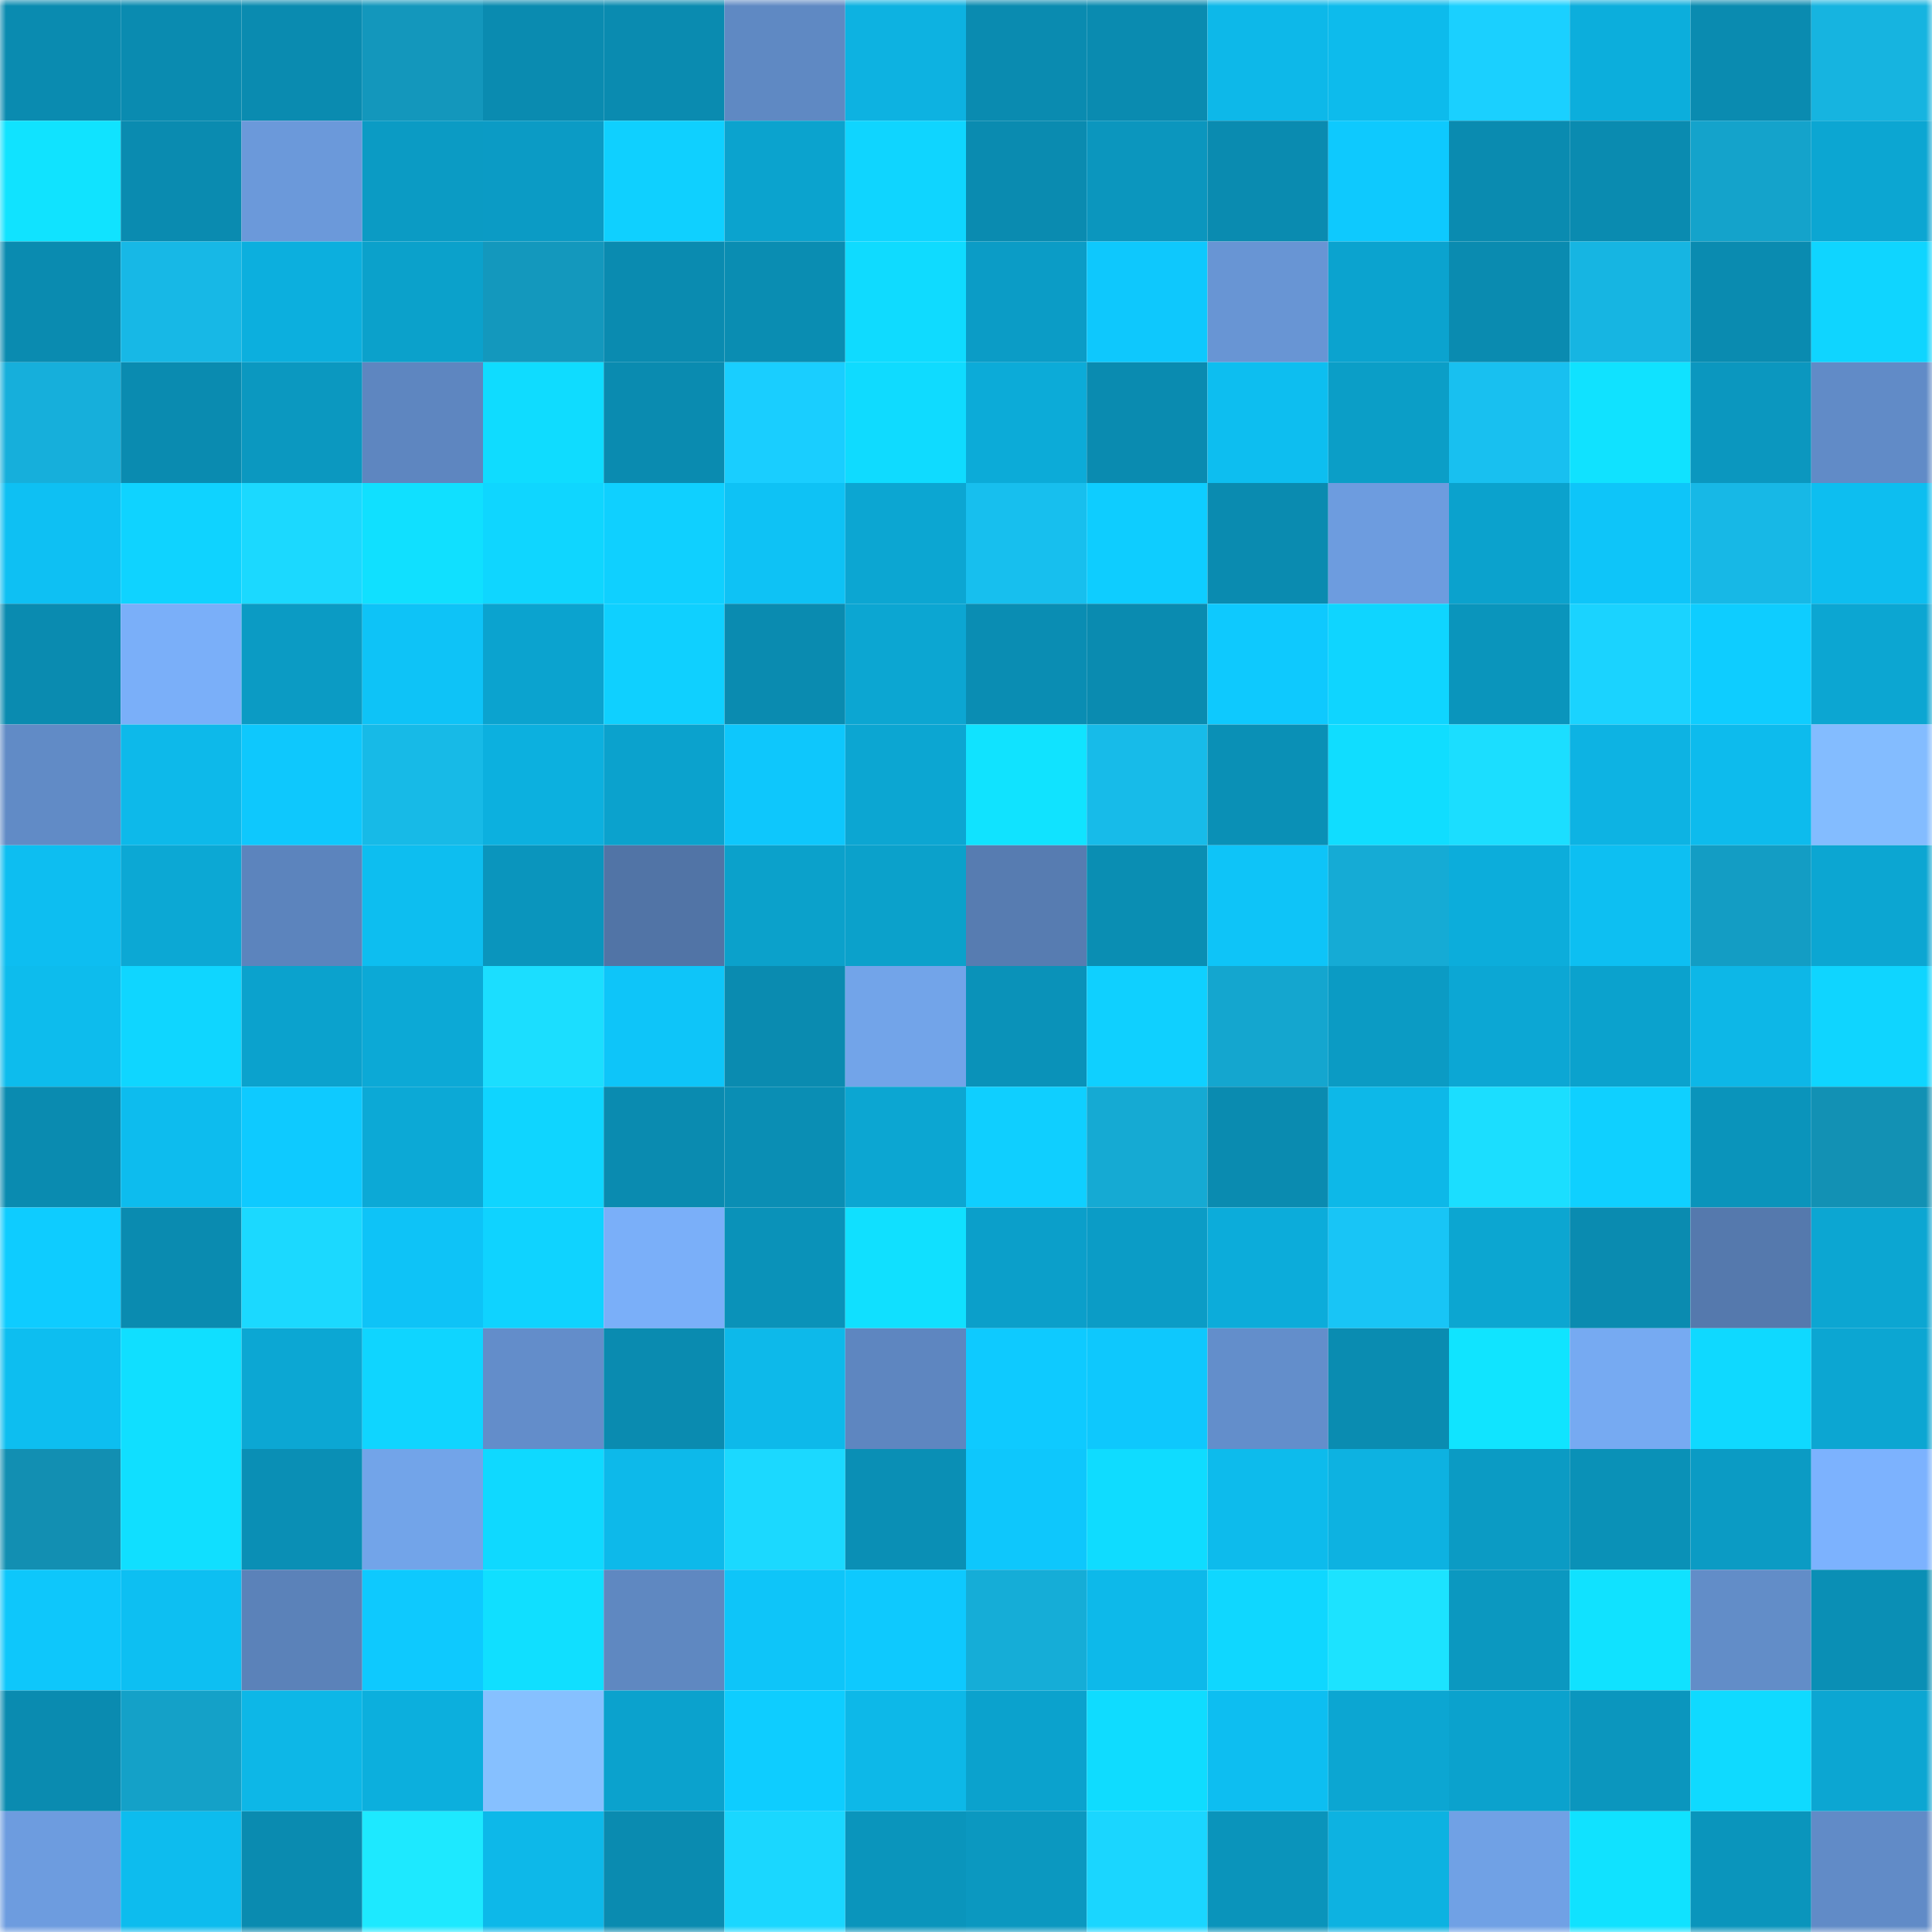 <svg viewBox="0 0 160 160" fill="none" role="img" xmlns="http://www.w3.org/2000/svg" width="240" height="240" name="ens%2Cdeployable.eth"><mask id="1688813550" mask-type="alpha" maskUnits="userSpaceOnUse" x="0" y="0" width="160" height="160"><rect width="160" height="160" fill="#FFFFFF"></rect></mask><g mask="url(#1688813550)"><rect x="0" y="0" width="10" height="10" fill="#0a8bb0"></rect><rect x="10" y="0" width="10" height="10" fill="#0a8bb0"></rect><rect x="20" y="0" width="10" height="10" fill="#0a8bb0"></rect><rect x="30" y="0" width="10" height="10" fill="#1397bc"></rect><rect x="40" y="0" width="10" height="10" fill="#0a8bb0"></rect><rect x="50" y="0" width="10" height="10" fill="#0a8bb0"></rect><rect x="60" y="0" width="10" height="10" fill="#5f89c3"></rect><rect x="70" y="0" width="10" height="10" fill="#0db2e1"></rect><rect x="80" y="0" width="10" height="10" fill="#0a8bb0"></rect><rect x="90" y="0" width="10" height="10" fill="#0a8bb0"></rect><rect x="100" y="0" width="10" height="10" fill="#0db8e9"></rect><rect x="110" y="0" width="10" height="10" fill="#0dbbec"></rect><rect x="120" y="0" width="10" height="10" fill="#1ad0ff"></rect><rect x="130" y="0" width="10" height="10" fill="#0caedc"></rect><rect x="140" y="0" width="10" height="10" fill="#0a8bb0"></rect><rect x="150" y="0" width="10" height="10" fill="#16b4e0"></rect><rect x="0" y="10" width="10" height="10" fill="#10e3ff"></rect><rect x="10" y="10" width="10" height="10" fill="#0a8bb0"></rect><rect x="20" y="10" width="10" height="10" fill="#6b99da"></rect><rect x="30" y="10" width="10" height="10" fill="#0b9bc4"></rect><rect x="40" y="10" width="10" height="10" fill="#0b9bc5"></rect><rect x="50" y="10" width="10" height="10" fill="#0fd0ff"></rect><rect x="60" y="10" width="10" height="10" fill="#0ba3ce"></rect><rect x="70" y="10" width="10" height="10" fill="#0fd5ff"></rect><rect x="80" y="10" width="10" height="10" fill="#0a8bb0"></rect><rect x="90" y="10" width="10" height="10" fill="#0b96be"></rect><rect x="100" y="10" width="10" height="10" fill="#0a8bb0"></rect><rect x="110" y="10" width="10" height="10" fill="#0ec9fe"></rect><rect x="120" y="10" width="10" height="10" fill="#0a8bb0"></rect><rect x="130" y="10" width="10" height="10" fill="#0a8bb0"></rect><rect x="140" y="10" width="10" height="10" fill="#14a3cb"></rect><rect x="150" y="10" width="10" height="10" fill="#0ca6d2"></rect><rect x="0" y="20" width="10" height="10" fill="#0a8bb0"></rect><rect x="10" y="20" width="10" height="10" fill="#17b8e6"></rect><rect x="20" y="20" width="10" height="10" fill="#0cafde"></rect><rect x="30" y="20" width="10" height="10" fill="#0ba1cb"></rect><rect x="40" y="20" width="10" height="10" fill="#1398bd"></rect><rect x="50" y="20" width="10" height="10" fill="#0a8bb0"></rect><rect x="60" y="20" width="10" height="10" fill="#0a8db2"></rect><rect x="70" y="20" width="10" height="10" fill="#0fdbff"></rect><rect x="80" y="20" width="10" height="10" fill="#0b9cc6"></rect><rect x="90" y="20" width="10" height="10" fill="#0ec8fd"></rect><rect x="100" y="20" width="10" height="10" fill="#6895d4"></rect><rect x="110" y="20" width="10" height="10" fill="#0ba3cf"></rect><rect x="120" y="20" width="10" height="10" fill="#0a8bb0"></rect><rect x="130" y="20" width="10" height="10" fill="#16b5e2"></rect><rect x="140" y="20" width="10" height="10" fill="#0a8bb0"></rect><rect x="150" y="20" width="10" height="10" fill="#0fd5ff"></rect><rect x="0" y="30" width="10" height="10" fill="#16afdb"></rect><rect x="10" y="30" width="10" height="10" fill="#0a8bb0"></rect><rect x="20" y="30" width="10" height="10" fill="#0b98c0"></rect><rect x="30" y="30" width="10" height="10" fill="#5e86c0"></rect><rect x="40" y="30" width="10" height="10" fill="#0fdcff"></rect><rect x="50" y="30" width="10" height="10" fill="#0a8bb0"></rect><rect x="60" y="30" width="10" height="10" fill="#19ceff"></rect><rect x="70" y="30" width="10" height="10" fill="#0fdbff"></rect><rect x="80" y="30" width="10" height="10" fill="#0cabd8"></rect><rect x="90" y="30" width="10" height="10" fill="#0a8bb0"></rect><rect x="100" y="30" width="10" height="10" fill="#0dbef0"></rect><rect x="110" y="30" width="10" height="10" fill="#0b9ec7"></rect><rect x="120" y="30" width="10" height="10" fill="#18c0f0"></rect><rect x="130" y="30" width="10" height="10" fill="#10e2ff"></rect><rect x="140" y="30" width="10" height="10" fill="#0b97bf"></rect><rect x="150" y="30" width="10" height="10" fill="#618bc7"></rect><rect x="0" y="40" width="10" height="10" fill="#0ec0f3"></rect><rect x="10" y="40" width="10" height="10" fill="#0fd3ff"></rect><rect x="20" y="40" width="10" height="10" fill="#1bd9ff"></rect><rect x="30" y="40" width="10" height="10" fill="#10e0ff"></rect><rect x="40" y="40" width="10" height="10" fill="#0fd6ff"></rect><rect x="50" y="40" width="10" height="10" fill="#0fd0ff"></rect><rect x="60" y="40" width="10" height="10" fill="#0ec2f5"></rect><rect x="70" y="40" width="10" height="10" fill="#0ca6d2"></rect><rect x="80" y="40" width="10" height="10" fill="#17bfee"></rect><rect x="90" y="40" width="10" height="10" fill="#0ecdff"></rect><rect x="100" y="40" width="10" height="10" fill="#0a8bb0"></rect><rect x="110" y="40" width="10" height="10" fill="#6d9cdf"></rect><rect x="120" y="40" width="10" height="10" fill="#0ba2cd"></rect><rect x="130" y="40" width="10" height="10" fill="#0ec5f9"></rect><rect x="140" y="40" width="10" height="10" fill="#17b8e6"></rect><rect x="150" y="40" width="10" height="10" fill="#0dbef0"></rect><rect x="0" y="50" width="10" height="10" fill="#0a8bb0"></rect><rect x="10" y="50" width="10" height="10" fill="#7aaff9"></rect><rect x="20" y="50" width="10" height="10" fill="#0b9bc4"></rect><rect x="30" y="50" width="10" height="10" fill="#0ec3f7"></rect><rect x="40" y="50" width="10" height="10" fill="#0ba3cf"></rect><rect x="50" y="50" width="10" height="10" fill="#0fd0ff"></rect><rect x="60" y="50" width="10" height="10" fill="#0a8bb0"></rect><rect x="70" y="50" width="10" height="10" fill="#0ca6d2"></rect><rect x="80" y="50" width="10" height="10" fill="#0a8db3"></rect><rect x="90" y="50" width="10" height="10" fill="#0a8bb0"></rect><rect x="100" y="50" width="10" height="10" fill="#0ec9fe"></rect><rect x="110" y="50" width="10" height="10" fill="#0fd5ff"></rect><rect x="120" y="50" width="10" height="10" fill="#0a95bc"></rect><rect x="130" y="50" width="10" height="10" fill="#1ad3ff"></rect><rect x="140" y="50" width="10" height="10" fill="#0ecdff"></rect><rect x="150" y="50" width="10" height="10" fill="#0ca6d2"></rect><rect x="0" y="60" width="10" height="10" fill="#618bc6"></rect><rect x="10" y="60" width="10" height="10" fill="#0db9ea"></rect><rect x="20" y="60" width="10" height="10" fill="#0ec8fd"></rect><rect x="30" y="60" width="10" height="10" fill="#17bae7"></rect><rect x="40" y="60" width="10" height="10" fill="#0cb0df"></rect><rect x="50" y="60" width="10" height="10" fill="#0ba2cd"></rect><rect x="60" y="60" width="10" height="10" fill="#0ec7fc"></rect><rect x="70" y="60" width="10" height="10" fill="#0ca6d2"></rect><rect x="80" y="60" width="10" height="10" fill="#10e3ff"></rect><rect x="90" y="60" width="10" height="10" fill="#17bbe9"></rect><rect x="100" y="60" width="10" height="10" fill="#0a90b6"></rect><rect x="110" y="60" width="10" height="10" fill="#10ddff"></rect><rect x="120" y="60" width="10" height="10" fill="#1bdeff"></rect><rect x="130" y="60" width="10" height="10" fill="#0db3e3"></rect><rect x="140" y="60" width="10" height="10" fill="#0dbbed"></rect><rect x="150" y="60" width="10" height="10" fill="#83bcff"></rect><rect x="0" y="70" width="10" height="10" fill="#0dbef1"></rect><rect x="10" y="70" width="10" height="10" fill="#0ca8d4"></rect><rect x="20" y="70" width="10" height="10" fill="#5c84bd"></rect><rect x="30" y="70" width="10" height="10" fill="#0dbef0"></rect><rect x="40" y="70" width="10" height="10" fill="#0a95bd"></rect><rect x="50" y="70" width="10" height="10" fill="#5174a6"></rect><rect x="60" y="70" width="10" height="10" fill="#0ba1cb"></rect><rect x="70" y="70" width="10" height="10" fill="#0ba1cb"></rect><rect x="80" y="70" width="10" height="10" fill="#577cb1"></rect><rect x="90" y="70" width="10" height="10" fill="#0a8eb3"></rect><rect x="100" y="70" width="10" height="10" fill="#0ec4f8"></rect><rect x="110" y="70" width="10" height="10" fill="#15abd5"></rect><rect x="120" y="70" width="10" height="10" fill="#0caddb"></rect><rect x="130" y="70" width="10" height="10" fill="#0dbff2"></rect><rect x="140" y="70" width="10" height="10" fill="#139dc4"></rect><rect x="150" y="70" width="10" height="10" fill="#0ca6d2"></rect><rect x="0" y="80" width="10" height="10" fill="#0dbced"></rect><rect x="10" y="80" width="10" height="10" fill="#0fd6ff"></rect><rect x="20" y="80" width="10" height="10" fill="#0ba2cd"></rect><rect x="30" y="80" width="10" height="10" fill="#0ca9d6"></rect><rect x="40" y="80" width="10" height="10" fill="#1bdeff"></rect><rect x="50" y="80" width="10" height="10" fill="#0ec5f9"></rect><rect x="60" y="80" width="10" height="10" fill="#0a8bb0"></rect><rect x="70" y="80" width="10" height="10" fill="#72a4e9"></rect><rect x="80" y="80" width="10" height="10" fill="#0a92b9"></rect><rect x="90" y="80" width="10" height="10" fill="#0fd0ff"></rect><rect x="100" y="80" width="10" height="10" fill="#14a6cf"></rect><rect x="110" y="80" width="10" height="10" fill="#0b9bc4"></rect><rect x="120" y="80" width="10" height="10" fill="#0ca7d4"></rect><rect x="130" y="80" width="10" height="10" fill="#0ba2cd"></rect><rect x="140" y="80" width="10" height="10" fill="#0db7e7"></rect><rect x="150" y="80" width="10" height="10" fill="#0fd5ff"></rect><rect x="0" y="90" width="10" height="10" fill="#0a8bb0"></rect><rect x="10" y="90" width="10" height="10" fill="#0dbcee"></rect><rect x="20" y="90" width="10" height="10" fill="#0ecaff"></rect><rect x="30" y="90" width="10" height="10" fill="#0ca9d6"></rect><rect x="40" y="90" width="10" height="10" fill="#0fd5ff"></rect><rect x="50" y="90" width="10" height="10" fill="#0a8bb0"></rect><rect x="60" y="90" width="10" height="10" fill="#0a8eb4"></rect><rect x="70" y="90" width="10" height="10" fill="#0ca6d2"></rect><rect x="80" y="90" width="10" height="10" fill="#0fcfff"></rect><rect x="90" y="90" width="10" height="10" fill="#15aad3"></rect><rect x="100" y="90" width="10" height="10" fill="#0a8bb0"></rect><rect x="110" y="90" width="10" height="10" fill="#0db8e8"></rect><rect x="120" y="90" width="10" height="10" fill="#1bdeff"></rect><rect x="130" y="90" width="10" height="10" fill="#0fd0ff"></rect><rect x="140" y="90" width="10" height="10" fill="#0a94bb"></rect><rect x="150" y="90" width="10" height="10" fill="#1291b4"></rect><rect x="0" y="100" width="10" height="10" fill="#0eccff"></rect><rect x="10" y="100" width="10" height="10" fill="#0a8bb0"></rect><rect x="20" y="100" width="10" height="10" fill="#1bd9ff"></rect><rect x="30" y="100" width="10" height="10" fill="#0ec3f7"></rect><rect x="40" y="100" width="10" height="10" fill="#0fd3ff"></rect><rect x="50" y="100" width="10" height="10" fill="#7aaff9"></rect><rect x="60" y="100" width="10" height="10" fill="#0a92b9"></rect><rect x="70" y="100" width="10" height="10" fill="#10e0ff"></rect><rect x="80" y="100" width="10" height="10" fill="#0b9fca"></rect><rect x="90" y="100" width="10" height="10" fill="#0b9cc6"></rect><rect x="100" y="100" width="10" height="10" fill="#0cacda"></rect><rect x="110" y="100" width="10" height="10" fill="#18c5f6"></rect><rect x="120" y="100" width="10" height="10" fill="#0ca6d1"></rect><rect x="130" y="100" width="10" height="10" fill="#0a8bb0"></rect><rect x="140" y="100" width="10" height="10" fill="#5579ad"></rect><rect x="150" y="100" width="10" height="10" fill="#0ca6d2"></rect><rect x="0" y="110" width="10" height="10" fill="#0dbef0"></rect><rect x="10" y="110" width="10" height="10" fill="#10dfff"></rect><rect x="20" y="110" width="10" height="10" fill="#0ca7d3"></rect><rect x="30" y="110" width="10" height="10" fill="#0fd5ff"></rect><rect x="40" y="110" width="10" height="10" fill="#638dca"></rect><rect x="50" y="110" width="10" height="10" fill="#0a8bb0"></rect><rect x="60" y="110" width="10" height="10" fill="#0db9ea"></rect><rect x="70" y="110" width="10" height="10" fill="#5e86c0"></rect><rect x="80" y="110" width="10" height="10" fill="#0ecaff"></rect><rect x="90" y="110" width="10" height="10" fill="#0ec8fd"></rect><rect x="100" y="110" width="10" height="10" fill="#638ecb"></rect><rect x="110" y="110" width="10" height="10" fill="#0a8cb1"></rect><rect x="120" y="110" width="10" height="10" fill="#10e4ff"></rect><rect x="130" y="110" width="10" height="10" fill="#76aaf2"></rect><rect x="140" y="110" width="10" height="10" fill="#0fd9ff"></rect><rect x="150" y="110" width="10" height="10" fill="#0ca6d2"></rect><rect x="0" y="120" width="10" height="10" fill="#128fb2"></rect><rect x="10" y="120" width="10" height="10" fill="#10dfff"></rect><rect x="20" y="120" width="10" height="10" fill="#0a8fb5"></rect><rect x="30" y="120" width="10" height="10" fill="#72a4e9"></rect><rect x="40" y="120" width="10" height="10" fill="#0fd9ff"></rect><rect x="50" y="120" width="10" height="10" fill="#0db9ea"></rect><rect x="60" y="120" width="10" height="10" fill="#1bd9ff"></rect><rect x="70" y="120" width="10" height="10" fill="#0a8fb5"></rect><rect x="80" y="120" width="10" height="10" fill="#0ec7fc"></rect><rect x="90" y="120" width="10" height="10" fill="#0fdcff"></rect><rect x="100" y="120" width="10" height="10" fill="#0dbbec"></rect><rect x="110" y="120" width="10" height="10" fill="#0db2e1"></rect><rect x="120" y="120" width="10" height="10" fill="#0b9bc4"></rect><rect x="130" y="120" width="10" height="10" fill="#0a91b7"></rect><rect x="140" y="120" width="10" height="10" fill="#0b9bc4"></rect><rect x="150" y="120" width="10" height="10" fill="#7cb2fe"></rect><rect x="0" y="130" width="10" height="10" fill="#0ec7fb"></rect><rect x="10" y="130" width="10" height="10" fill="#0dbff2"></rect><rect x="20" y="130" width="10" height="10" fill="#5b82b9"></rect><rect x="30" y="130" width="10" height="10" fill="#0ec9fe"></rect><rect x="40" y="130" width="10" height="10" fill="#10dfff"></rect><rect x="50" y="130" width="10" height="10" fill="#5f88c1"></rect><rect x="60" y="130" width="10" height="10" fill="#0ec5f9"></rect><rect x="70" y="130" width="10" height="10" fill="#0ec9fe"></rect><rect x="80" y="130" width="10" height="10" fill="#15add7"></rect><rect x="90" y="130" width="10" height="10" fill="#0db9ea"></rect><rect x="100" y="130" width="10" height="10" fill="#0fd7ff"></rect><rect x="110" y="130" width="10" height="10" fill="#1ce3ff"></rect><rect x="120" y="130" width="10" height="10" fill="#0b98c0"></rect><rect x="130" y="130" width="10" height="10" fill="#10e2ff"></rect><rect x="140" y="130" width="10" height="10" fill="#628dc8"></rect><rect x="150" y="130" width="10" height="10" fill="#0a8fb5"></rect><rect x="0" y="140" width="10" height="10" fill="#0a8bb0"></rect><rect x="10" y="140" width="10" height="10" fill="#14a1c8"></rect><rect x="20" y="140" width="10" height="10" fill="#0db7e7"></rect><rect x="30" y="140" width="10" height="10" fill="#0cafdd"></rect><rect x="40" y="140" width="10" height="10" fill="#86c0ff"></rect><rect x="50" y="140" width="10" height="10" fill="#0ba2cd"></rect><rect x="60" y="140" width="10" height="10" fill="#0ecdff"></rect><rect x="70" y="140" width="10" height="10" fill="#0db8e8"></rect><rect x="80" y="140" width="10" height="10" fill="#0ba2cd"></rect><rect x="90" y="140" width="10" height="10" fill="#0fdcff"></rect><rect x="100" y="140" width="10" height="10" fill="#0dbef1"></rect><rect x="110" y="140" width="10" height="10" fill="#0ca6d2"></rect><rect x="120" y="140" width="10" height="10" fill="#0ba2cd"></rect><rect x="130" y="140" width="10" height="10" fill="#0b96be"></rect><rect x="140" y="140" width="10" height="10" fill="#0fdaff"></rect><rect x="150" y="140" width="10" height="10" fill="#0ca6d2"></rect><rect x="0" y="150" width="10" height="10" fill="#6d9cdf"></rect><rect x="10" y="150" width="10" height="10" fill="#0dbcee"></rect><rect x="20" y="150" width="10" height="10" fill="#0a8bb0"></rect><rect x="30" y="150" width="10" height="10" fill="#1de9ff"></rect><rect x="40" y="150" width="10" height="10" fill="#0db8e9"></rect><rect x="50" y="150" width="10" height="10" fill="#0a8bb0"></rect><rect x="60" y="150" width="10" height="10" fill="#1ad7ff"></rect><rect x="70" y="150" width="10" height="10" fill="#0a95bc"></rect><rect x="80" y="150" width="10" height="10" fill="#0b98c0"></rect><rect x="90" y="150" width="10" height="10" fill="#1ad6ff"></rect><rect x="100" y="150" width="10" height="10" fill="#0a94bb"></rect><rect x="110" y="150" width="10" height="10" fill="#0db2e1"></rect><rect x="120" y="150" width="10" height="10" fill="#70a1e5"></rect><rect x="130" y="150" width="10" height="10" fill="#10e2ff"></rect><rect x="140" y="150" width="10" height="10" fill="#0a95bc"></rect><rect x="150" y="150" width="10" height="10" fill="#618bc7"></rect></g></svg>